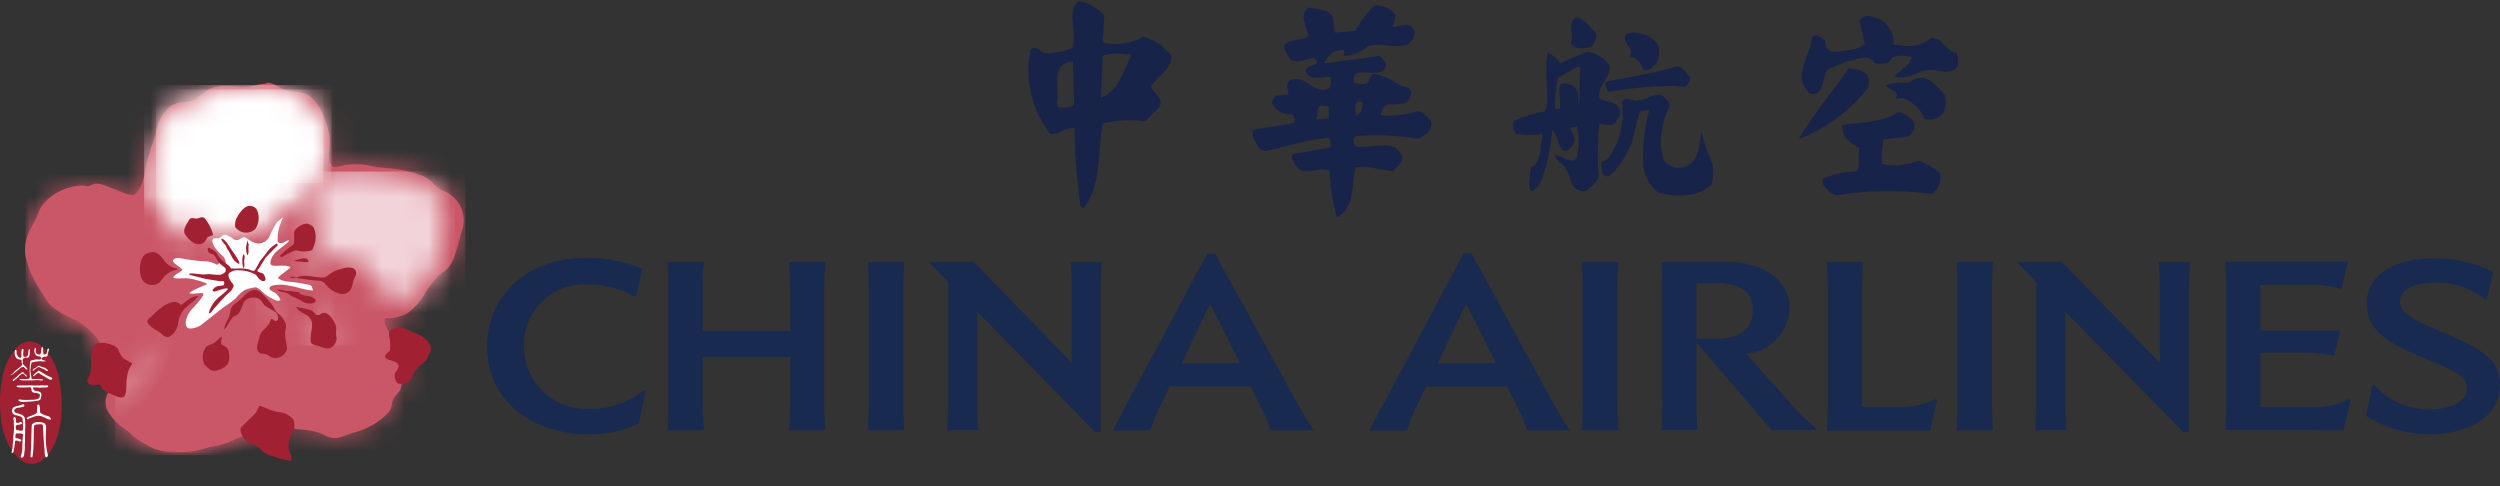<svg width="108" height="21" viewBox="0 0 108 21" fill="none" xmlns="http://www.w3.org/2000/svg"><rect x="0" y="0" width="108" height="21" fill="#333333" stroke="none"/><path d="M2.545 16.38c.223.927.173 2.46-.44 3.221-.9 1.102-1.749-.1-1.972-1.013-.238-.985-.209-2.69.518-3.473a.738.738 0 0 1 1.002-.26s.007 0 .015.008c.482.374.799.913.885 1.517" fill="#A12132"/><path d="M1.717 17.573c.043.1-.058.28.115.31.115.1.382.057.367.251-.224-.014-.382-.223-.634-.165-.13.042-.26.085-.382.143-.014-.015-.043-.03-.029-.058.13-.1.31-.1.44-.223l.014-.323c.042-.073.114-.016.1.056" fill="white"/><path d="M1.926 18.292c.116.115.044.28.058.425-.022.316.007.633.086.942 0 .042-.021.085-.057.1-.043 0-.043-.044-.072-.058-.028-.439-.071-.87-.086-1.309-.028-.115-.194-.043-.266-.057-.043 0-.072.028-.115.057-.03.439 0 .9-.072 1.352-.014.014-.028.014-.057.014l-.029-.03c.044-.452.03-.956.058-1.38a.3.3 0 0 1 .266-.115c.101 0 .202.014.296.057" fill="white"/><path d="M.969 19.033c.013.1-.016.194-.001.28-.001.109-.016.21-.045.31 0 .043-.043.086-.014.144H.97c.085-.043.07-.144.085-.252a.828.828 0 0 0 .014-.266c.014-.195.014-.368.014-.548a.31.31 0 0 0 0-.115c.014-.18.014-.352-.015-.532-.058-.165-.253-.173-.397-.223-.036-.029-.064-.072-.057-.115a.204.204 0 0 1 .209-.1c.021-.015.05-.015.072-.015a.34.34 0 0 1 .115-.029c.029 0 .043-.043.043-.072-.058-.085-.13.016-.223.016-.101.043-.281.028-.31.194a.174.174 0 0 0 .058.173.194.194 0 0 0 .13.057c.086.029.223.043.266.13 0 .043.014.143.014.194v.115c.029.056 0 .128 0 .193-.029.058-.115.029-.158.029-.043-.03-.101 0-.13-.043a.354.354 0 0 1-.014-.174c.086-.043.158-.029.252-.072 0-.007 0-.014.014-.014v-.03s0-.014-.014-.014c-.058-.057-.072 0-.144.015H.753c-.116 0-.03-.143-.072-.208-.014-.014-.028-.057-.071-.043-.073.057.013.165-.016.236.022.223.007.454-.029.677.03.1-.028.237-.014.337-.013.044 0 .101-.028.144 0 .058-.043.13 0 .173.015-.014.043-.029.058-.058.029-.152.057-.303.072-.454 0-.028.029-.043.057-.043.071 0 .086.043.158.043.1-.028.029-.086.014-.1-.086 0-.072-.043-.144-.043-.029 0-.072.014-.072-.03 0-.057 0-.122.029-.172.072-.006.137-.006.209.001.029.001.086.016.1.044-.014.087-.028.173-.028.266" fill="white"/><path d="m2.235 16.408-.1-.014a1.18 1.18 0 0 0-.13-.072c-.086-.072-.223-.115-.324-.209-.085 0-.129.087-.222.13-.007.014-.029.014-.036 0 .029-.072.1-.1.158-.166.03-.028.072-.043.101-.071.044.028.095.057.13.086.073.029.101.072.173.1a.974.974 0 0 0 .173.087c.03.028.13.013.087.1l-.015.014.007.014z" fill="white"/><path d="M2.055 15.35c0 .044-.057.059-.1.059a.202.202 0 0 0-.13.042c-.014.014-.029.043-.014.057 0 .042.073.057.13.071.015.001.029.016.029.03-.015.014-.044 0-.073 0-.072.014-.173-.014-.252 0-.029.014-.043 0-.086.014-.023 0-.045 0-.06.015-.042.013-.143-.001-.143.056-.014.058-.029.115-.029.173 0 .028 0 .056-.014.085 0 .108.014.216.043.324v.07c.043.058.13.015.158.03h.159c.043.014.1 0 .158.014.015 0 .022 0 .029.014 0 .03-.028.03-.042.03-.05 0-.094 0-.144-.015-.115 0-.223.014-.353.014h-.273c-.05 0-.093 0-.144-.014-.014-.015-.043.014-.057-.015-.015-.029.029-.029.029-.029h.208c.065 0 .13 0 .195-.03.014-.028 0-.042.014-.057 0-.086-.014-.194-.014-.295.014-.057 0-.144.014-.208 0-.043 0-.173.043-.209l.173-.042a.877.877 0 0 1 .195 0c.036 0 .064-.029.086-.057-.001-.028-.03-.071-.059-.071-.042-.016-.042-.001-.085-.016-.029-.014-.058 0-.086-.043a.294.294 0 0 1-.06-.294c.015-.014.03-.043.044-.029.029.044.015.072 0 .115a.146.146 0 0 0 .087.166.123.123 0 0 0 .101 0c.045-.029.03-.086.045-.144a.34.34 0 0 1 .043-.172c.029 0 .029.028.043.057v.028c-.006.072 0 .15.015.223.015.03.03.015.058.015.043-.014.086-.043.1-.086.015-.044-.028-.145.058-.167l.03.015-.072.266.007.007z" fill="white"/><path d="M2.055 16.027s-.05 0-.072-.014c-.058-.072-.209-.1-.266-.144-.072-.03-.087-.001-.13.028-.029.028-.072.043-.1.072a.11.11 0 0 1-.058.043c-.016 0-.03-.015-.016-.03.03-.028.043-.057.087-.07.058-.03.116-.087.173-.116.08.036.166.065.252.086.044.043.13.072.159.13-.015 0-.022 0-.03.014z" fill="white"/><path d="M1.775 16.983a.383.383 0 0 1-.029.267c-.029.043-.072.043-.1.057-.101.015-.073.015-.195.029l-.157.014c-.101 0-.195.015-.296.015-.057 0-.115 0-.158-.03-.015-.013-.044-.013-.044-.057 0-.028.057-.014.115-.014.102.014.21.014.31.014.101-.014.145 0 .281-.014a.236.236 0 0 0 .102-.029c.101-.029.087-.029.115-.115.015-.086 0-.1-.086-.13-.1-.028-.172 0-.25-.071-.044-.059.013-.145-.087-.195-.08.014-.159.014-.238.014H.817s-.028-.015-.072-.015c-.014-.015-.043-.03-.014-.058.044-.014.073 0 .102-.014h.353c.086-.007.165-.007.252 0a.694.694 0 0 0 .172 0c.057 0 .086.014.115 0a.583.583 0 0 1 .158 0c.072.014.1-.015.158 0 .03 0 .03.028.045.043-.015.014-.015.029-.03.029-.057.028-.1.014-.194.014-.056.013-.1 0-.171.013-.052-.014-.095-.014-.145-.014-.044 0-.08 0-.116.013 0 .044.014.087.043.115a.85.85 0 0 0 .194.044c0 .014.072.014.1.071" fill="white"/><path d="M1.292 15.135c-.014.087.015.238-.072.31-.072.014-.158-.015-.223.057-.043.058 0 .115-.014.194.014.072.1.1.144.173.028.02.05.05.057.085-.014.014-.029.014-.043.014l-.013-.015-.03-.029s-.057-.057-.086-.071c-.114 0-.193.115-.28.172-.028.029-.057.043-.086.072-.029.028-.043.028-.057.042-.036.029-.08.05-.116.072L.458 16.2s.058-.044.086-.058c.065-.08.137-.15.224-.208.057-.058.158-.101.194-.195 0-.03-.013-.05-.028-.073-.014-.057.03-.115-.043-.13a.353.353 0 0 1-.174-.056.358.358 0 0 1-.057-.366h.013c.058.014.043.072.043.115 0 .064.022.128.072.171.015.03.043.052.072.059.03-.001.058-.016.058-.044.029-.087-.015-.173.014-.266 0-.03 0-.058.03-.072l.057.014c-.001.058-.016.1-.016.166 0 .064-.014.115.03.143a.07.07 0 0 0 .07.016c.073 0 .102-.072.116-.115 0-.071.015-.129.015-.172l.014-.029c.028-.044.042-.015.042.028" fill="white"/><path d="M1.14 16.279c0-.001-.028-.044-.057-.059-.029-.028-.072-.1-.13-.07-.028.014-.057.042-.086.057-.086.093-.18.172-.28.251-.03.015-.03-.014-.044-.028a.377.377 0 0 1 .1-.087c.03-.014.044-.057.087-.071.03-.03.03-.044.058-.058.057-.058.1-.072.144-.115.014-.015.057-.03.072-.015.036.05.08.093.13.115 0 .014.057.057 0 .086" fill="white"/><path d="m27.489 12.776-.06.044a4.206 4.206 0 0 0-2.058-.532 2.625 2.625 0 0 0-2.737 2.516v.188a2.684 2.684 0 0 0 2.7 2.668h.145a3.55 3.55 0 0 0 2.34-.806l.072.043-.295 1.396a4.754 4.754 0 0 1-2.182.467c-2.384 0-4.371-1.424-4.371-3.783 0-2.136 1.634-3.84 4.328-3.84.82 0 1.634.165 2.383.482l-.266 1.15v.006zm8.171 5.811c-.027-.395-.056-.82-.056-1.222v-4.826c0-.368.029-.82.057-1.223h-1.576c.03.395.044.855.044 1.222V14.3h-3.773v-1.76c0-.41.014-.82.057-1.223h-1.577c.029.395.043.855.043 1.222v4.825c0 .395-.014.82-.043 1.222h1.577c-.029-.395-.058-.82-.058-1.222v-1.942h3.774v1.942c0 .395-.015.82-.043 1.222h1.576zm3.407 0c-.028-.395-.043-.82-.043-1.222v-4.826c0-.368.015-.82.043-1.223H37.49c.03.395.044.855.044 1.222v4.825c0 .395-.015.82-.044 1.222h1.577zm8.526-7.263c-.029.367-.043.87-.043 1.237v6.106h-.238l-5.098-5.206v3.898c0 .395.014.82.043 1.222h-1.34c.03-.395.044-.82.044-1.222V12.18l-.762-.777v-.086h1.872l4.227 4.35v-3.12c0-.396-.014-.82-.043-1.223h1.34zm9.16 7.263c-.31-.467-.591-.956-.829-1.38l-3.435-6.25h-.339l-4.075 7.63h1.62c.13-.366.282-.733.397-.985l.439-.913h3.493l.468.94c.167.303.304.627.397.957h1.865zm-4.494-5.43h.042l1.268 2.532h-2.52l1.21-2.532zm15.553 5.43c-.31-.467-.59-.956-.828-1.38l-3.414-6.264h-.337l-4.076 7.652h1.62c.13-.367.281-.734.397-.986l.439-.914h3.492l.468.942c.166.302.303.626.396.957h1.843v-.008zm-4.494-5.43h.043l1.267 2.532h-2.52l1.21-2.532zm6.595 5.43c-.029-.395-.043-.82-.043-1.222v-4.826c0-.368.014-.82.043-1.223h-1.577c.03.395.044.855.044 1.222v4.825c0 .395-.015.82-.044 1.222h1.577zm1.858 0c.029-.395.043-.82.043-1.222v-4.826c0-.368-.014-.82-.043-1.223h2.844c1.62 0 2.693.84 2.693 1.97a2.06 2.06 0 0 1-1.872 2l1.844 2.056a9.28 9.28 0 0 0 1.166 1.15v.087h-1.915l-3.24-3.783v2.56c0 .396.014.82.043 1.223h-1.563v.007zm1.52-3.955h.856c.986 0 1.576-.396 1.576-1.266 0-.762-.576-1.136-1.591-1.136h-.843v2.402zm10.088 3.955.31-1.309-.072-.043c-.44.23-.929.345-1.425.338h-1.75v-5.027c0-.41.014-.82.057-1.222h-1.577c.03.395.044.856.044 1.222v4.826c0 .396-.015.82-.044 1.223h4.465l-.007-.008zm2.723 0c-.03-.395-.044-.82-.044-1.222v-4.826c0-.368.014-.82.043-1.223h-1.577c.028.395.043.855.043 1.222v4.825c-.001.395-.016.82-.044 1.222h1.576zm8.51-7.263c-.028.367-.057.87-.057 1.237v6.106h-.237l-5.1-5.206v3.898c0 .395.015.82.044 1.222h-1.34c.03-.395.043-.82.043-1.222V12.18l-.763-.777v-.086h1.872l4.227 4.35v-3.12c0-.396-.014-.82-.043-1.223h1.354zm6.625 7.263.31-1.309-.072-.043c-.44.238-.936.353-1.44.338h-2.384v-2.337h1.901c.432 0 .865.043 1.282.144l.267-1.1h-3.45v-1.97h2.046c.49-.015.986.05 1.454.172l.28-1.18h-5.299c.029.396.043.856.043 1.223v4.825c0 .396-.014.82-.043 1.223l5.113.014h-.008zm6.1-5.66a3.324 3.324 0 0 0-2.103-.719c-1.015 0-1.548.338-1.548.82 0 .561.705.842 2.002 1.395 1.87.792 2.31 1.266 2.31 2.237 0 1.237-1.224 2.1-3.046 2.1a5.262 5.262 0 0 1-2.736-.791l.266-1.324h.087a3.196 3.196 0 0 0 2.384 1.042c.943 0 1.62-.352 1.62-.913 0-.532-.533-.762-1.987-1.366-1.692-.692-2.34-1.253-2.34-2.324 0-1.072.957-1.928 3.002-1.928.85.015 1.69.216 2.462.59l-.28 1.18h-.095z" fill="#182A4F"/><path d="M11.524 3.571a.937.937 0 0 1 .454.145c.216.144.475.23.734.252.18-.007.353.028.519.1.577.266.9 1.237 1.002 1.784.021.188.021.375 0 .562a2.077 2.077 0 0 0 0 .518c.057.28.173.28.237.28a.744.744 0 0 0 .252-.043c.071-.014.13-.029.208-.043.159-.022.317-.036.468-.029.216 0 .425.029.634.072.209.05.418.08.634.086.158.015.324.03.504.058.374.058.734.152 1.087.281.18.08.338.195.468.34.108.114.238.215.382.294a1.37 1.37 0 0 1 .85 1.74c0 .022-.015.044-.022.058-.03.086-.043.173-.072.266-.072.28-.159.575-.252.842a1.275 1.275 0 0 1-.518.661c-.057.059-.13.102-.194.167-.194.2-.36.424-.504.661a2.73 2.73 0 0 1-.807.914 1.752 1.752 0 0 1-.87.208h-.058c-.131.072.013.353.114.547.064.115.13.23.173.352.028.1.043.2.043.308 0 .087 0 .173.028.252.03.043.065.08.101.1a.67.67 0 0 1 .208.281c.08.411.072.836-.029 1.238-.044.08-.101.151-.16.223-.05.059-.1.116-.143.174a.692.692 0 0 0-.058.208.932.932 0 0 1-.13.367c-.432.452-.98.769-1.592.912-.13.044-.266.101-.381.13a.936.936 0 0 1-.396.086.89.89 0 0 1-.424-.13c-.072-.028-.144-.071-.238-.1a2.978 2.978 0 0 0-.705-.13 3.258 3.258 0 0 1-.382-.043 1.573 1.573 0 0 1-.604-.266c-.029-.015-.043-.03-.072-.044h-.029a.762.762 0 0 1-.533-.165 2.628 2.628 0 0 1-1.238.9c-.36.194-.75.316-1.152.366-.101.03-.173.058-.252.072-.324.101-.663.151-1.001.144-.13 0-.253-.014-.383-.014a1.87 1.87 0 0 1-1.102-.31 2.73 2.73 0 0 1-.792-.575 2.46 2.46 0 0 1-.857-.841.77.77 0 0 1 .03-.856c.042-.072.071-.144.1-.223.014-.014.014-.043.029-.072.137-.272.245-.56.324-.855a1.305 1.305 0 0 1-.707-.719 3.796 3.796 0 0 0-.31-.518 1.756 1.756 0 0 0-.194-.208c-.044-.043-.116-.1-.13-.115a2.598 2.598 0 0 0-.829-.518 3.476 3.476 0 0 1-.733-.453 1.787 1.787 0 0 1-.382-.518 4.586 4.586 0 0 1-.763-1.632c-.072-.41 0-.835.209-1.194.051-.115.116-.23.174-.338l.086-.173c.043-.087.058-.145.087-.21.057-.172.15-.323.28-.452.18-.195.396-.36.634-.468.246-.13.52-.208.793-.237.08-.015.159-.022.238-.015.051.015.109.03.16.03h.028a.302.302 0 0 0 .158-.058.475.475 0 0 1 .281-.043h.03c.25.014 1.151.467 1.41.481h.087s.043-.014.057-.028c.124-.108.217-.238.282-.382.015-.014.015-.028.015-.043 0 0 .028-.057.028-.086 0 0 .022-.066.03-.102.057-.18.093-.36.114-.546.014-.043.014-.1.028-.144l.015-.043.014-.058s.007-.029.014-.043c.001-.014.001-.029.016-.043v-.013s0-.03.014-.03v-.014s0-.028.015-.043c0 0 0-.029.014-.043v-.014s.013-.03.013-.043c0 0 .015-.03.015-.044v-.014s.014-.029.014-.043c0-.001.015-.03.015-.044V6.54c0 .001.014-.027.014-.042 0 0 .015-.029.015-.043V6.44s.015-.028.015-.043c.086-.2.158-.417.209-.632a1.84 1.84 0 0 1 .676-1.209c.172-.093.367-.143.561-.143.151 0 .303-.036.44-.101.115-.058.215-.137.31-.223.143-.138.316-.246.503-.31.029 0 .043-.015.058-.015h.014s.043-.014.058-.014h.014s.043 0 .058-.013h.014s.043 0 .058-.015h.381c.072 0 .152 0 .224.015h.1s.057 0 .086.014c.072 0 .13.015.194.015.173 0 .346-.028.519-.072.164-.043.33-.071.503-.086" fill="#CA5766"/><mask id="mask0_424_10069" style="" maskUnits="userSpaceOnUse" x="1" y="3" width="19" height="17"><path d="M11.28 3.7c-.31.087-.627.123-.944.101a2.482 2.482 0 0 0-1.03.059c-.324.1-.504.366-.792.53-.324.166-.691.044-1 .238-.577.353-.562 1.252-.843 1.813-.309.62-.172 1.576-.763 2.043a.244.244 0 0 1-.086.043c-.042 0-.078 0-.114.015-.267 0-1.073-.452-1.426-.481-.173-.016-.28.085-.44.1a1.155 1.155 0 0 1-.222 0 1.014 1.014 0 0 0-.21 0c-.258.028-.518.107-.748.237a1.92 1.92 0 0 0-.605.438c-.238.252-.209.353-.338.633-.296.633-.59.9-.454 1.633a5.22 5.22 0 0 0 .9 1.813c.41.633 1.239.705 1.815 1.252.216.2.424.424.619.647.144.194.691.719.734.927-.07.36-.193.711-.351 1.042-.16.396-.369.504-.131.971.28.561 1.072.913 1.533 1.31.619.531 1.548.337 2.297.222a3.27 3.27 0 0 0 2.102-.87c.324-.324.454-.662.987-.482.395.13.546.41.97.482a4.82 4.82 0 0 1 1.117.172c.41.166.518.324.986.13.562-.223 1.534-.453 1.916-1.014.078-.18.136-.367.172-.561.057-.115.266-.295.295-.396.1-.38.108-.776.029-1.165-.058-.171-.252-.25-.295-.38-.057-.172 0-.396-.071-.56-.16-.425-.549-.842-.268-1.03a3.13 3.13 0 0 0 .958-.208c.62-.352.792-1.1 1.296-1.56.295-.267.533-.382.677-.792.115-.338.223-.719.324-1.085a1.252 1.252 0 0 0-.684-1.633c-.03-.007-.05-.022-.08-.029-.324-.172-.532-.482-.856-.618a6.75 6.75 0 0 0-1.059-.28c-.41-.073-.763-.058-1.152-.145a2.572 2.572 0 0 0-1.073-.028c-.396.057-.691.237-.806-.28-.072-.339.057-.734 0-1.072-.101-.533-.41-1.453-.944-1.705-.31-.144-.662-.043-1-.237a1.35 1.35 0 0 0-.735-.237.443.443 0 0 0-.194 0" fill="white"/></mask><g mask="url(#mask0_424_10069)"><path d="M20.107 3.686H1.11v15.887h18.997V3.686z" fill="url(#paint0_radial_424_10069)"/></g><mask id="mask1_424_10069" style="" maskUnits="userSpaceOnUse" x="6" y="3" width="8" height="8"><path d="M11.423 3.672c-.057 0-.108.014-.158.029-.31.087-.626.116-.943.087-.058 0-.28-.014-.367-.014a1.735 1.735 0 0 0-.663.086c-.324.1-.504.366-.792.53-.324.166-.69.044-1 .238-.577.353-.562 1.252-.843 1.813-.238.454-.223 1.115-.44 1.604.015.18.051.36.102.533.085.28.632.266.531.79l.016.087c.425 1.438 3.002 1.071 3.744.518.367-.295 1.073-.518 1.368-.885.252-.323 1.058-.575 1.267-.913a3.67 3.67 0 0 0 .691-1.719 2.868 2.868 0 0 0-1.72-2.517c-.34-.144-.425-.266-.735-.266h-.05" fill="white"/></mask><g mask="url(#mask1_424_10069)"><path d="M13.973 3.672H6.226v7.206h7.747V3.672z" fill="url(#paint1_radial_424_10069)"/></g><mask id="mask2_424_10069" style="" maskUnits="userSpaceOnUse" x="6" y="3" width="9" height="9"><path d="M11.69 3.866c-.058 0-.109.014-.16.029-.316.093-.647.13-.97.1-.123 0-.246-.014-.368-.028-.23 0-.468.021-.691.086-.338.1-.518.381-.82.547-.339.172-.72.043-1.03.251-.49.469-.785 1.102-.82 1.785-.044.295.158.575.115.913-.18 1.438.237 1.1.547 1.69.576 1.086.518 1.41.237 1.352.323.381.604.87.367 1.18.921.187 1.879.036 2.692-.425a6.375 6.375 0 0 0 1.223-.97c.267-.324.735-1.381.958-1.72.447-.474.779-1.05.959-1.675a2.123 2.123 0 0 0-1.182-2.754c-.05-.022-.108-.036-.159-.058a3.17 3.17 0 0 0-.843-.295h-.043" fill="white"/></mask><g mask="url(#mask2_424_10069)"><path d="M14.325 3.866H6.743v8.09h7.582v-8.09z" fill="url(#paint2_radial_424_10069)"/></g><mask id="mask3_424_10069" style="" maskUnits="userSpaceOnUse" x="5" y="12" width="7" height="8"><path d="M10.229 12.884c-.606.166-1.694.015-2.226.367a3.235 3.235 0 0 0-1.13 1.281c-.548.605-1.153 1.137-1.491 1.59a1.977 1.977 0 0 0-.209 1.813 3.027 3.027 0 0 0 3.593 1.337c1.238-.28 2.736-.632 2.916-2.265a5.486 5.486 0 0 0 .043-2.395c-.194-.54-.252-1.762-1.21-1.762-.1 0-.201.022-.295.044" fill="white"/></mask><g mask="url(#mask3_424_10069)"><path d="M12.043 12.834h-7.07v6.825h7.07v-6.826z" fill="url(#paint3_radial_424_10069)"/></g><mask id="mask4_424_10069" style="" maskUnits="userSpaceOnUse" x="1" y="8" width="7" height="8"><path d="M1.234 10.863a4.44 4.44 0 0 0 .72 1.748c.382.735.72.763 1.383 1.137.54.274.98.72 1.238 1.266.828 1.575 1.707.1 2.434-.467a2.28 2.28 0 0 0 .69-2.071 2.724 2.724 0 0 0-.857-1.396l.238.165c-.309-.295-.071-.676-.208-1.029A11.63 11.63 0 0 0 6.39 9.16c-.252-.533-.548-.396-.807-.267a.56.56 0 0 1-.381.115 10.734 10.734 0 0 1-1.138-.324 1.667 1.667 0 0 0-.648-.115 2.338 2.338 0 0 0-2.182 2.308" fill="white"/></mask><g mask="url(#mask4_424_10069)"><path d="M7.86 8.526H1.22v8.048h6.64V8.526z" fill="url(#paint4_radial_424_10069)"/></g><mask id="mask5_424_10069" style="" maskUnits="userSpaceOnUse" x="11" y="7" width="9" height="8"><path d="M14.606 7.419a2.895 2.895 0 0 0-.943.466c-.266.223-.425.748-.706.914-.633.294-.648.438-.986.985-.28.439-.633 1.071-.913 1.56 0 .187.014.374.043.561.057.31.41.791.396 1.057l.014-.1c.295 1.56 3.463 2.028 2.873 1.266-1.505-1.958.842-2.914 1.13-2.562 1.844 2.294 2.592.942 2.772.705a3.76 3.76 0 0 0 .764-1.546c.59-3.25-1.24-2.798-2.27-3.25h-.158c-.324.05-.655.035-.972-.03l-.18-.043a.783.783 0 0 1-.18-.028c-.122-.015-.245-.03-.367-.03a.82.82 0 0 1-.324.073" fill="white"/></mask><g mask="url(#mask5_424_10069)"><path d="M19.64 7.411h-8.597v7.517h8.597V7.41z" fill="url(#paint5_radial_424_10069)"/></g><mask id="mask6_424_10069" style="" maskUnits="userSpaceOnUse" x="5" y="7" width="12" height="12"><path d="M14.283 13.913h.014v-.015l-.014.015zM13.65 7.9a4.945 4.945 0 0 0-.253.295c-.1.202-.259.374-.453.482a1.52 1.52 0 0 0-.44.295 8.563 8.563 0 0 0-.324.439 1.165 1.165 0 0 1-.972.368h-.252c-.425.33-.965.474-1.505.395-.294-.072-.661-.604-.942-.56-.28.042.158.193-.058.423-.252.266-.547.044-.763-.172-.144-.144-.252-.295-.266-.295-.057.013.015.172 0 .25-.014.166-.143.252-.158.41a.814.814 0 0 0 .03.324c.05.123.064.252.057.381-.001.28-.001.195-.016.453-.079.446-.208.892-.381 1.31-.144.59.468.898-.267 1.999-.252.366-1.34.884-1.281 1.309.31-.058.49-.396.705-.62a5.52 5.52 0 0 1 2.816-1.135c.885-.042.043.943.28 1.137.238.194-.237.705.03.575.28-.13.662-1.41.82-1.733.1-.21 1.505-3.446 1.534 1.438 0 .467.28.69.144 1.136-.058.208-.886 1.38.468 1.251.18-1.014-.59-1.733-.194-2.237.208-.266.957-.309.943-.661-.028-.748.325-.734.65-.72.193.015.38.015.467-.143.058-.137.137-.273.223-.396-.014 0-.029-.028-.043-.115-.029-.338.267-.338.115-.661.324.072.41-.238.677-.31a2.51 2.51 0 0 1 .734 0c.439.072.662.792.748.748.101-.165-.143-.546-.381-.748a4.95 4.95 0 0 1-.56-.719c-.224-.295-.073-.69-.411-.87a.38.38 0 0 0-.282-.014c-.23.05-.475-.001-.663-.145-1.75 1.237-.266-.633-.367-1.086-.209-.605-.691-.778-.194-2.072 0-.008 0-.015-.015-.015l-.015.015" fill="white"/></mask><g mask="url(#mask6_424_10069)"><path d="M16.638 7.893H5.325v10.299h11.313V7.893z" fill="url(#paint6_radial_424_10069)"/></g><path d="M8.097 14.143c-.18-.13 0-.604.223-.82.223-.237.547-.604.454-.647-.094-.043-.454.043-.576 0-.123-.043.648-.353.734-.396.087-.043-.547-.223-.777-.252-.23-.028-.706.044-.663-.057.043-.1.324-.236.382-.294.057-.057-.367-.28-.396-.38-.03-.102.086-.21.518-.102.324.05.655.087.987.1.13.023.252.073.367.13.072.044.13-.115.194-.086.065.029.195.115.21.029a.46.46 0 0 0-.18-.352 1.97 1.97 0 0 1-.34-.396c-.028-.073-.115-.267-.014-.31.1-.043.21 0 .267-.03.057-.028.158-.193.324-.114.101.043.195.093.281.165.06.044.138.052.21.03.072-.029.195-.165.324-.086.13.086.382.28.605.237a.533.533 0 0 0 .41-.294c.086-.215.2-.424.323-.618.072-.072.281-.238.252-.173a2.53 2.53 0 0 0-.223.72c.015.222-.029.28.03.323a.234.234 0 0 0 .237 0c.07-.029.207-.13.222-.072.014.057-.44.367-.576.503-.137.136-.267.395-.21.517.059.1.325.058.455.058.13 0 .41.014.382.086-.029.059-.518.382-.518.44 0 .057.28.165.453.165.23.022.461.05.692.1.143.03.28.03.308.116.03.087.072.166.03.166a2.788 2.788 0 0 1-.49-.086c-.26-.08-.526-.13-.793-.165-.13 0-.504 0-.561.115-.072.13.209.208.266.266.058.057.28.295.144.31-.13.028-.252-.073-.31-.087a1.912 1.912 0 0 1-.323-.21c-.057-.043-.295-.295-.395-.28a1.968 1.968 0 0 0-.49.13c-.13.1-.252.208-.353.337a5.667 5.667 0 0 1-.533.396c-.13.1-.857.676-.987.776-.1.071-.425.208-.59.1" fill="white"/><path d="M10.186 9.85c-.058-.072-.03-.267.014-.382.043-.1.353-.676.677-.56a.316.316 0 0 1 .252.237.835.835 0 0 1-.102.748.574.574 0 0 1-.82-.03l-.015-.014" fill="#A12132"/><path d="M8.687 10.54a.384.384 0 0 0 .238-.223c.029-.115.266-.13.28-.173a1.837 1.837 0 0 0-.38-.733c-.16-.071-.224.044-.368.03-.115-.015-.223-.058-.295.071-.1.196-.31.44-.144.649.158.222.396.437.677.38" fill="#A12132"/><path d="M12.28 11.043c-.043.043-.13.087-.194.015.173-.18.367-.346.576-.482.086-.087.014-.468.057-.59.043-.13.439-.396.604-.31.087.03.159.08.223.145.073.159.101.331.087.504-.014.144-.058.28-.115.41-.045.144-.297.115-.412.13-.158.014-.31-.101-.439-.015a3.82 3.82 0 0 0-.382.193" fill="#A12132"/><path d="M10.538 11.568c.043-.1 0-.237.014-.338.015-.072.043-.208-.043-.251a1.028 1.028 0 0 0 0 .588c0 .03.028 0 .028 0z" fill="#A12132"/><path d="M6.988 12.086a.955.955 0 0 1 .691-.439c0-.028-.073-.057-.102-.057a.845.845 0 0 1-.439-.28c-.224-.281-.354-.504-.735-.382-.396.115-.41.762-.295 1.086a.51.51 0 0 0 .662.26.452.452 0 0 0 .216-.188z" fill="#A12132"/><path d="M14.794 11.604c.41-.144.734.043.532.381-.1.173-.072.367-.194.547a.428.428 0 0 1-.49.144 1.317 1.317 0 0 1-.468-.266c-.13-.13-.158-.238-.367-.28a8.004 8.004 0 0 1-1.015-.13c.367-.194.792.014 1.18-.015.18.015.296-.28.822-.38z" fill="#A12132"/><path d="M12.792 12a.308.308 0 0 0-.295-.015.514.514 0 0 0 .295.015z" fill="#A12132"/><path d="M7.801 13.172c-.366-.439-1.15.396-1.208.453-.058.058-.21.166-.223.223-.045.173.351.41.488.482.159.1.31.338.533.172a.827.827 0 0 0 .31-.59c.044-.236.159-.46.325-.632.194-.144.374-.31.547-.482-.353-.029-.504.266-.763.367" fill="#A12132"/><path d="M13.325 11.28c-.072-.28-.576.015-.691-.014.144.03.353.03.533.058.057 0 .18.014.158-.043z" fill="#A12132"/><path d="M11.172 12.899c.144.07.194.28.338.351.151.08.288.167.425.267.058.043.13.28.029.338-.159.072-.223-.237-.295.03-.088.265-.397.38-.455.66-.043.195-.18.454-.058.648.036.05.094.086.159.086.108 0 .209.028.295.086.13.107.303.136.455.071a.518.518 0 0 0 .338-.38c-.014-.21-.086-.41-.086-.62 0-.208.1-.337-.015-.546a1.02 1.02 0 0 0-.31-.366c-.115-.086-.143-.237-.237-.352a4.275 4.275 0 0 0-.454-.503.426.426 0 0 0-.323-.145.776.776 0 0 0-.453.28 4.553 4.553 0 0 1-.454.381c-.144.144-.115.367-.194.547-.094.158-.159.33-.21.503.102-.057.18-.222.239-.309a.98.98 0 0 1 .144-.208c.056-.073.143-.073.207-.13.18-.174.195-.382.31-.59a.595.595 0 0 1 .605-.101z" fill="#A12132"/><path d="M14.549 14.646a1.314 1.314 0 0 1-.03-.338.548.548 0 0 0-.072-.38c-.072-.145-.31-.504-.533-.396-.072.028-.144.115-.237.072-.101-.058-.13-.166-.267-.21a3.363 3.363 0 0 0-.366-.085 1.417 1.417 0 0 0-.252-.045c.072.173.353.28.504.382.295.251.158.532.13.855 0 .101-.03.238.028.324.058.086.31.115.368.144.028.014.338.13.468.057a.524.524 0 0 0 .252-.38" fill="#A12132"/><path d="M11.215 17.545c.086-.015.209.072.41.143.166.065.339.115.519.13a.883.883 0 0 1 .518.295c.08.18.072.38-.014.56a.926.926 0 0 0-.159.749c.086.366.237.503-.03.467a3.15 3.15 0 0 1-.619-.166.958.958 0 0 1-.546-.28c-.158-.21-.28-.166-.547-.339-.28-.165-.44-.518-.31-.661.13-.144.562-.533.605-.605.058-.058.13-.295.18-.31" fill="#A12132"/><path d="M16.637 15.394c0-.086.194-.223.209-.266a2.08 2.08 0 0 0-.015-.518c-.028-.13-.056-.294.044-.352a.73.73 0 0 1 .547-.086c.167.072.311.13.455.194.245.086.46.223.634.41.07.144.164.31.056.467-.108.158-.1.28-.194.353a2.72 2.72 0 0 0-.396.366c-.115.144-.194.453-.338.518-.13.072-.41.144-.49.058a.647.647 0 0 1-.1-.382c.014-.086.208-.237.165-.38-.043-.13-.195-.166-.339-.21-.144-.042-.237-.085-.237-.172z" fill="#A12132"/><path d="M3.884 16.617c-.072-.072-.144-.144-.1-.223.064-.122.115-.252.144-.381.014-.18.014-.367 0-.547 0-.115.028-.223.072-.323.028-.087 0-.252.144-.295.15-.05.31-.05.453-.015.144.03.425.1.504.252.052.144.13.28.224.396.087.058.368.195.382.223 0 .044-.058.101-.144.266a2.06 2.06 0 0 0-.1.69c-.015.086 0 .41-.116.482-.115.072-.295 0-.44-.072a1.966 1.966 0 0 1-.467-.252c-.073-.072-.073-.172-.13-.194-.073-.029-.34.072-.411-.014" fill="#A12132"/><path d="M9.817 15.035a.715.715 0 0 1 .087.338.636.636 0 0 1-.087.38.87.87 0 0 1-.352.224.444.444 0 0 1-.382 0c-.043-.043-.223-.166-.266-.266a.737.737 0 0 1 .086-.719c.086-.1.266-.114.382-.207.1-.086.194-.173.295-.252.014.102-.072.239 0 .34.072.071.18.1.237.165z" fill="#A12132"/><path d="M12.323 12.56a2.002 2.002 0 0 0-.352-.057c.087.13.31.1.44.166.057.027.1.07.158.1.144.086.425.193.468.237.13.093.295.13.454.1.057-.029.18-.043.144-.13-.115-.236-.454-.165-.634-.265-.057-.03-.057-.087-.144-.1-.086 0-.165-.008-.252-.03-.1-.014-.194-.014-.295-.014" fill="#A12132"/><path d="M10.675 10.382c0 .05 0 .093-.015.144a.756.756 0 0 0 .03.503c.042-.066.057-.145.042-.224 0-.08 0-.158.015-.237-.015-.044-.072-.195-.072-.195" fill="#A12132"/><path d="M10.07 12.28c.058.072-.029.194-.072.266-.058.072-.144.115-.324.31-.18.194-.367.41-.425.467-.044.058-.16.237-.21.209-.043-.043.087-.28.116-.338.079-.13.18-.252.295-.353a3.07 3.07 0 0 0 .397-.351c-.015-.044-.115-.03-.18-.016-.065.015-.31.101-.382.116-.072.014-.158-.03-.057-.116.05-.057.115-.1.194-.115.058-.015.209-.015.238-.044.028-.028.043-.13 0-.165-.03-.028-.072 0-.116 0-.043 0-.561-.085-.648-.1-.086-.014-.576-.144-.662-.165-.086-.022-.1-.072.043-.072.144 0 .396.043.49.043.093 0 .209-.014.295-.014.151.021.302.035.454.028a.44.44 0 0 0 .223-.13c.013-.057.028-.114-.016-.165-.043-.05-.266-.194-.324-.309A.828.828 0 0 0 9.22 11c-.057-.029-.158-.043-.208-.1-.05-.058-.058-.223.014-.195.115.05.216.115.31.194.028.043.086.143.144.222.079.094.172.173.266.252a.78.78 0 0 1 .238.223c.13.007.252.007.381 0 .137 0 .267.014.396.043.044.03.196.086.239.043.042-.043.193-.338.236-.41.058-.071.31-.38.353-.453.1-.122.23-.223.366-.294.03.014.087.057-.028.143a9.26 9.26 0 0 0-.454.467c-.043.072-.223.352-.252.41-.029.057-.115.115-.1.165.028.043.208.086.251.115.043.043.144.252.072.295-.072.058-.18 0-.252-.072s-.1-.165-.194-.208c-.102-.05-.203-.087-.31-.116a1.746 1.746 0 0 0-.548-.043c-.086.03-.266.087-.266.173-.015.1.028.223.194.424z" fill="#A12132"/><path d="M10.308 11.396a.69.69 0 0 1-.267-.252c-.056-.1-.157-.31-.207-.367-.044-.043-.058-.165-.101-.194-.03-.029-.21-.237-.159-.266.05-.029.224.144.252.208.03.044.195.295.238.353.043.057.18.266.209.323.043.045.1.196.043.196" fill="#A12132"/><path d="M46.607.04c-.576.439-.043 1.352-.28 2.028a3.17 3.17 0 0 1-1.153.237c-.238-.043-.425-.41-.662-.143a4.517 4.517 0 0 0 .842 3.603.617.617 0 0 0 .28 0 2.63 2.63 0 0 0 .253-.101c.165-.086.345-.13.533-.13.014 1.115.1 2.23.252 3.337l.13.145c.806-1.043.59-2.43.842-3.675a4.748 4.748 0 0 1 1.828-.1l.59-.59c.03-.043.051-.086.073-.13.072-.309-.324-.532-.41-.805.323-.439.87-.72.885-1.295a2.362 2.362 0 0 0-1.224-.84c-.533.308-1.16.395-1.75.25l.072-1.164a1.98 1.98 0 0 0-1.08-.619L46.607.04zm1.649 2.28c.208 0 .424.029.633.029-.354.675-.534 1.574-1.326 1.868l.072-1.798a1.67 1.67 0 0 1 .62-.1zm-1.901.352.043 1.87a1.24 1.24 0 0 1-.662.1l-.072-.129c.014-.072.014-.165.028-.251.03-.605-.208-1.403.483-1.59h.18z" fill="#18234A"/><path d="M59.467.22a.54.54 0 0 0-.144.072c-.05.043-.1.086-.144.13-.231.287-.447.589-.634.913l-.886.071-.072-.661C57.35.378 56.897.407 56.544.32c-.482.28-.043.9-.029 1.266-.324.166-.806.087-1.044.381.03.223.13.425.282.59.295.209.691 0 .986-.072.519.396-.367.266-.324.604.13.452.692.208 1.044.237a.564.564 0 0 1-.028.481c-.677.353-.944-.604-1.678-.352-.28.165-.072.439-.1.633l-.483.042c-.167.029-.21.223-.21.352a.88.88 0 0 0 .842.454.346.346 0 0 1 .101.38c-.576.13-1.21.166-1.785.31a.864.864 0 0 0 .13.532c.071.194.28.424.532.353.425-.101.871-.223 1.296-.324A8.25 8.25 0 0 1 57.4 5.95l.073.1c-.03.115.072.266-.03.324l-1.576.28c-.115.115-.014.238.029.324.266.805 1.044.144 1.548.41a8.15 8.15 0 0 0 .31 2c.806-.41.619-1.41.806-2.151a2.17 2.17 0 0 1 .806.028c.267.043.519.1.778.13.173-.166.468-.31.425-.605-.282-.856-1.283-.367-1.96-.453l-.1-.1a.975.975 0 0 1-.044-.21c0-.028.015-.042.03-.071a.173.173 0 0 1 .071-.073 9.08 9.08 0 0 1 1.397-.029c.468.029.929.086 1.34.144l.352-.237a.588.588 0 0 0 .173-.533c-.174-.165-.354-.41-.592-.424a3.91 3.91 0 0 1-1.576.173v-.042c.057-.382.237-.425.482-.425.13 0 .26-.014.382-.029.122 0 .237-.05.324-.13a.772.772 0 0 0 .1-.28.245.245 0 0 0 0-.143.302.302 0 0 0-.1-.129 1.836 1.836 0 0 1-.382-.128 3.073 3.073 0 0 0-1.087-.482c-.237.043-.172.31-.352.41a.72.72 0 0 1-.533-.029c-.029-.222.014-.322.1-.38.282-.173.987.144 1.24-.237.129-.252-.116-.44-.253-.533l-2.325.31-.043-.043c.057-.072.115-.166.172-.238a.744.744 0 0 1 .706-.281l-.043.25a1.733 1.733 0 0 0 1.043-.424c.734-.237 1.872.424 2.03-.59-.13-.56-.691-.208-.986-.251.086-.144.137-.317.144-.482-.165-.345-.532-.388-.842-.46l.03.007zm-.749 4.164c.05.007.101.021.144.043 0 .237-.043.467-.28.56a2.802 2.802 0 0 1-.03-.423c.015-.072.03-.115.073-.144a.213.213 0 0 1 .093-.036zm-1.605.172c.05 0 .1.015.144.03h.144v.531l-.56.044c.122-.172 0-.575.273-.604z" fill="#18234A"/><path d="M80.832.702a.482.482 0 0 0-.504.172l.237 1.043c-.18.122-.388.201-.604.237-.1.015-.237.03-.352.044-.367.071-.763.1-.763-.454-.173-.071-.353-.338-.562-.143-.072.69-.547 1.238-.425 1.957.116.208.238.56.562.503.41-.194.295-.733.533-1.057l.842-.352a1.49 1.49 0 0 0 .31-.071c.1-.03.201-.059.31-.073a.477.477 0 0 1 .56.208.88.88 0 0 0 .634-.043.258.258 0 0 1 .072-.1.666.666 0 0 1 .1-.101c.26-.085.548-.085.807 0-.088.368-.577.59-.736.842.08.015.166.03.252.03.087 0 .173 0 .252-.03.159-.036.31-.079.454-.144.274-.143.583-.194.886-.13.223.073.46.073.676 0a.374.374 0 0 0 .173-.143.806.806 0 0 0-.043-.633c-.05 0-.1 0-.144-.029-.339-.143-.504-.647-.943-.59-.331.274-.77.396-1.196.324l-.423-.043c.072-.395-.159-.661-.353-.956a2.073 2.073 0 0 0-.598-.252l-.014-.014zm-.972 2.25c-.691 1.015-1.562 2.029-2.153 3.057A7 7 0 0 0 80.695 3.8l.043-.38c-.086-.395-.533-.424-.885-.467h.007zm3.081.41a.66.66 0 0 0-.423.173.95.95 0 0 1-.281.043 2.016 2.016 0 0 0-.778.1c.03.059.087.087.144.13.21.116.468.223.281.454l.31-.03c.432.16.785.49.957.914a.785.785 0 0 0 .807-.28c.108-.23.13-.49.072-.734-.275-.338-.657-.79-1.089-.777v.008zM82 4.838c-.69.482-1.605.424-2.412.56a.795.795 0 0 0 .224.634c.144.159.33.281.532.353-.13.295.058.705-.13 1.014a3.872 3.872 0 0 0-1.367.28c-.159.072-.116.224-.072.324.158.174.353.454.633.426a13.936 13.936 0 0 1 3.046-.144c.338.014.677.057.986.1a.805.805 0 0 0 .353-.913 2.906 2.906 0 0 0-.913-.533 3.048 3.048 0 0 1-1.167.208c-.13-.014-.266-.043-.41-.072-.022-.352 0-.711.072-1.057l.986-.1a.53.53 0 0 0 .324-.633 1.114 1.114 0 0 0-.676-.446h-.008z" fill="#18234A"/><path d="M68.065.76c-.353.25-.058.747-.209 1.114l.144.144c.252.1.533.093.778-.03.1-.193.266-.351.144-.603-.245-.187-.49-.626-.864-.626h.007zm2.534.646a.997.997 0 0 0-.353.072.322.322 0 0 0-.03.28.764.764 0 0 0 .13.238c.137.13.144.338.03.482h.143c.28.072.367.324.483.532.252.072.396-.115.561-.28a.984.984 0 0 0 .03-.842 1.403 1.403 0 0 0-1.002-.482h.007zm-2.045.842-1.167.482a.59.59 0 0 0-.209-.252c-.101-.086-.21-.15-.325-.209-.13.719.03 1.574-.028 2.337l-.101.208c-.46.087-.907.223-1.34.41a.765.765 0 0 0 .101.561 3.63 3.63 0 0 0 1.116 0c.072.28-.1.453-.043.734-.086.28-.144.661-.425.705L66.063 8c0 .116.015.253.144.253A2.08 2.08 0 0 0 66.46 8c.071-.092.13-.2.172-.308a8.826 8.826 0 0 0 .425-2.071c.252.21.209.634.482.885a.2.2 0 0 0 .13 0 .553.553 0 0 0 .129-.072.633.633 0 0 0 .171-.237.26.26 0 0 0 .045-.144c0-.057 0-.122-.03-.172a1.64 1.64 0 0 0-.143-.324c.043-.13.209-.029.28-.1.087.41.094.826.03 1.236-.116.533-.649.03-.958 0-.007.065 0 .13.043.173.043.043.1.086.1.144.562.222.368 1.042.886 1.221.08.03.166.037.252.03.245-.144.447-.345.59-.59-.057-.776-.05-1.553.03-2.323.208.03.504.116.676-.028.088-.195.282-.325.21-.562-.115-.41-.59-.324-.885-.504-.101-.575.468-.87.453-1.395a1.338 1.338 0 0 0-1.015-.62l.022.008zm-.353.618.072.101c-.022.252-.036.51-.03.762 0 .258 0 .517-.028.776h-.029c0-.28.044-.72-.324-.841-.165-.043-.453-.173-.504.13l.043.884c0-.001-.065.035-.101.027h-.13c0-.445.05-.899.13-1.337l.9-.518v.014zm4.154.015c-.972.324-2.001.425-2.988.662-.043.173.058.295.1.425a18.792 18.792 0 0 1 2.463-.252c.282-.014.577.014.873.029a.462.462 0 0 0 .208-.381c-.15-.187-.337-.561-.647-.482h-.007zm-.777 1.223c-.297.03-.664.28-.988.238-.165-.057-.31-.114-.425-.042a.223.223 0 0 0-.1.13c.086.61 0 1.229-.238 1.797-.167.28-.282.72-.635.762v.28c0 .195.072.353.281.353.23-.173.432-.388.59-.633.145-.237.281-.503.41-.762a2.83 2.83 0 0 0 .102-.353 6.73 6.73 0 0 1 .28-1.057c.116 0 .296-.115.382-.028a8.052 8.052 0 0 0-.252 2.38c.022.158.065.31.13.453.1.288.288.532.533.705.397.108.814.144 1.225.1.1-.014.172-.028.28-.043.296-.064.562-.208.778-.41.1-.294.108-.61.029-.913-.03-.087-.072-.195-.1-.281a5.143 5.143 0 0 1-.354-1.116c-.115.56-.057 1.237-.662 1.517a.796.796 0 0 1-.958-.25 2.436 2.436 0 0 1-.1-1.223 2.82 2.82 0 0 1 .13-.604c.064-.18.136-.36.222-.532l-.043-.143c-.18-.288-.346-.345-.518-.33v.006z" fill="#18234A"/><defs><radialGradient id="paint0_radial_424_10069" cx="0" cy="0" r="1" gradientUnits="userSpaceOnUse" gradientTransform="translate(-16.164 11.005) scale(8.586 8.579)"><stop stop-color="white"/><stop offset="0.07" stop-color="white"/><stop offset="0.2" stop-color="#FAEEEF"/><stop offset="0.38" stop-color="#F2D3D9"/><stop offset="0.66" stop-color="#DC969C"/><stop offset="0.89" stop-color="#CE6875"/><stop offset="1" stop-color="#CA5767"/></radialGradient><radialGradient id="paint1_radial_424_10069" cx="0" cy="0" r="1" gradientUnits="userSpaceOnUse" gradientTransform="translate(-1.693 6.032) scale(6.644 6.63)"><stop stop-color="#CA5767"/><stop offset="0.21" stop-color="#CA5767"/><stop offset="0.3" stop-color="#CB5C6B"/><stop offset="0.42" stop-color="#D06B77"/><stop offset="0.56" stop-color="#D7848D"/><stop offset="0.71" stop-color="#E2A8AC"/><stop offset="0.87" stop-color="#F2D3D9"/><stop offset="1" stop-color="#F2D3D9"/></radialGradient><radialGradient id="paint2_radial_424_10069" cx="0" cy="0" r="1" gradientUnits="userSpaceOnUse" gradientTransform="translate(21.771 11.175) scale(7.371 7.009)"><stop stop-color="#CA5767"/><stop offset="0.1" stop-color="#CA5B6A"/><stop offset="0.2" stop-color="#CE6673"/><stop offset="0.32" stop-color="#D47C84"/><stop offset="0.44" stop-color="#DD999F"/><stop offset="0.57" stop-color="#EABCC1"/><stop offset="0.64" stop-color="#F2D3D9"/><stop offset="0.72" stop-color="#F4D8DD"/><stop offset="0.84" stop-color="#F7E5E7"/><stop offset="0.96" stop-color="#FFFAFA"/><stop offset="1" stop-color="white"/></radialGradient><radialGradient id="paint3_radial_424_10069" cx="0" cy="0" r="1" gradientUnits="userSpaceOnUse" gradientTransform="translate(2.8 14.065) scale(4.783 4.777)"><stop stop-color="white"/><stop offset="0.17" stop-color="#FAEEEF"/><stop offset="0.41" stop-color="#F2D3D9"/><stop offset="0.68" stop-color="#DC969C"/><stop offset="0.89" stop-color="#CE6875"/><stop offset="1" stop-color="#CA5767"/></radialGradient><radialGradient id="paint4_radial_424_10069" cx="0" cy="0" r="1" gradientUnits="userSpaceOnUse" gradientTransform="translate(41.723 11.466) scale(6.123 6.116)"><stop stop-color="white"/><stop offset="0.07" stop-color="white"/><stop offset="0.22" stop-color="#FAEEEF"/><stop offset="0.43" stop-color="#F2D3D9"/><stop offset="0.69" stop-color="#DC969C"/><stop offset="0.9" stop-color="#CE6875"/><stop offset="1" stop-color="#CA5767"/></radialGradient><radialGradient id="paint5_radial_424_10069" cx="0" cy="0" r="1" gradientUnits="userSpaceOnUse" gradientTransform="translate(-0.059 7.811) scale(12.264 12.25)"><stop stop-color="#CA5767"/><stop offset="0.31" stop-color="#CA5767"/><stop offset="0.37" stop-color="#CB5F6E"/><stop offset="0.47" stop-color="#D47A83"/><stop offset="0.61" stop-color="#E0A3A8"/><stop offset="0.76" stop-color="#F2D3D9"/><stop offset="1" stop-color="#F2D3D9"/></radialGradient><radialGradient id="paint6_radial_424_10069" cx="0" cy="0" r="1" gradientUnits="userSpaceOnUse" gradientTransform="translate(-3.484 11.14) scale(6.389 6.385)"><stop stop-color="white"/><stop offset="0.09" stop-color="white"/><stop offset="0.21" stop-color="#FAEEEF"/><stop offset="0.37" stop-color="#F2D3D9"/><stop offset="0.42" stop-color="#EAC1C5"/><stop offset="0.52" stop-color="#DE9CA2"/><stop offset="0.61" stop-color="#D57D85"/><stop offset="0.7" stop-color="#CE6875"/><stop offset="0.78" stop-color="#CB5B6B"/><stop offset="0.85" stop-color="#CA5767"/><stop offset="1" stop-color="#CA5767"/></radialGradient></defs></svg>